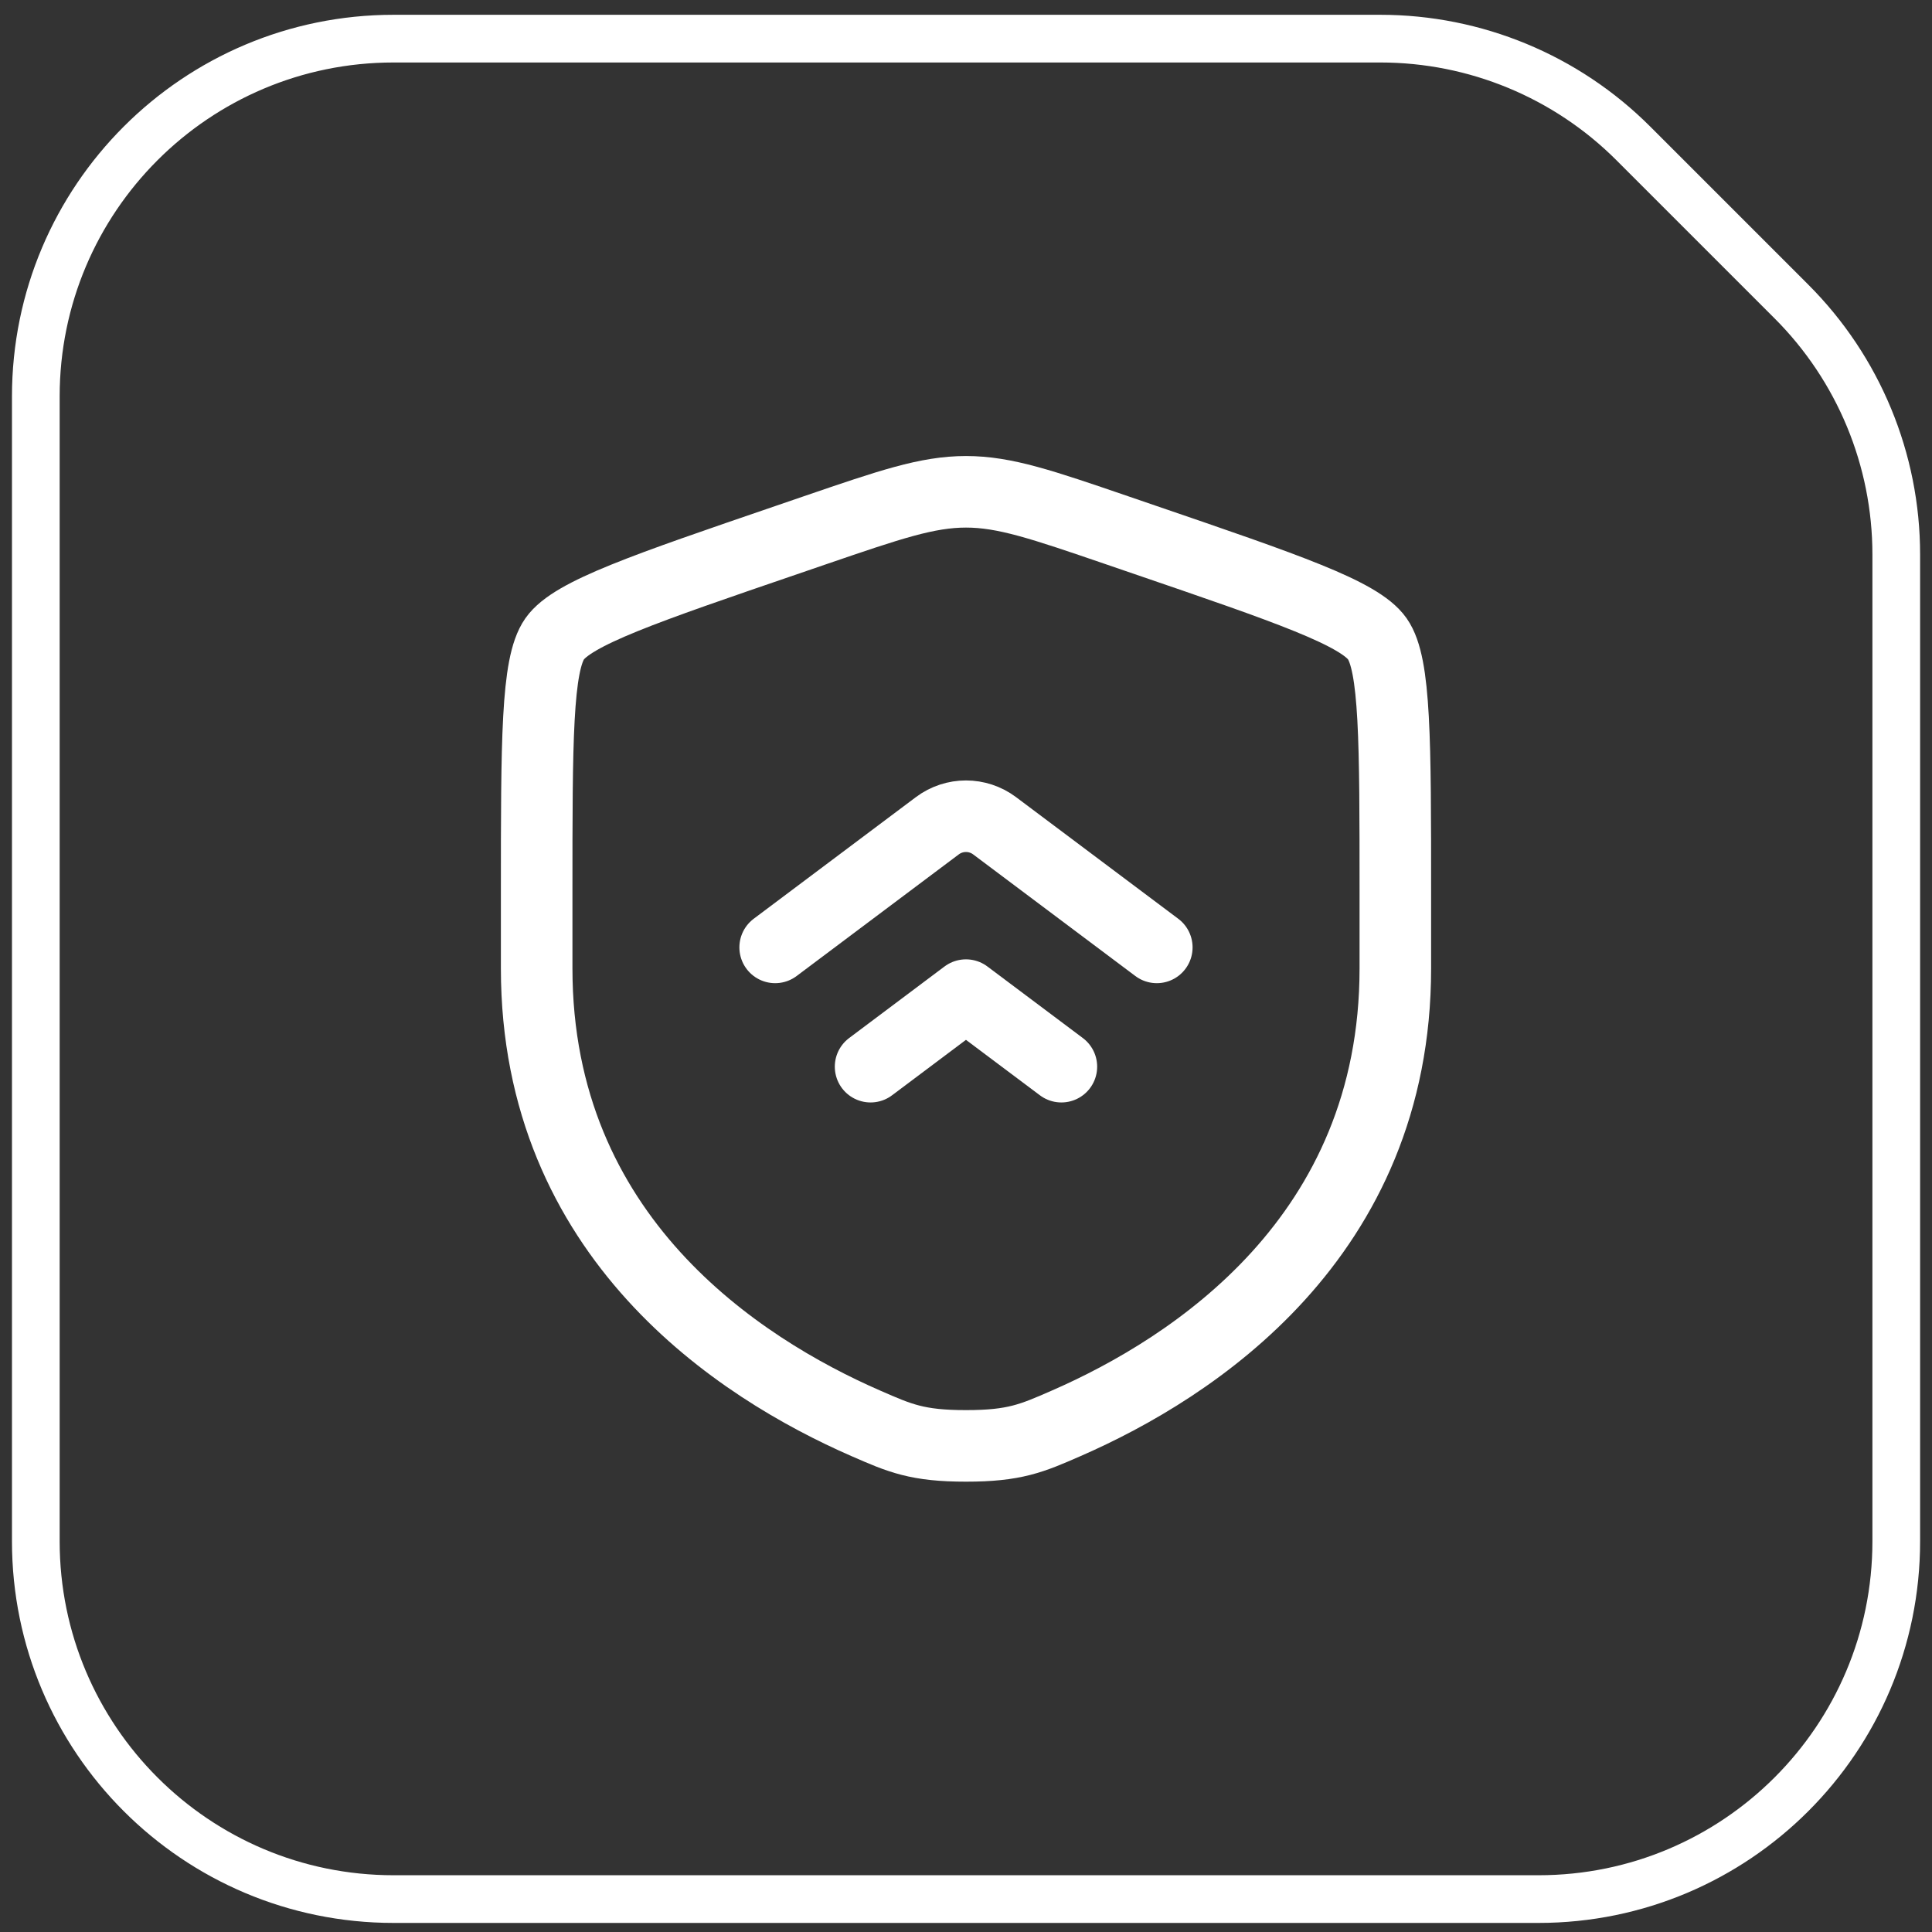 <svg width="54" height="54" viewBox="0 0 54 54" fill="none" xmlns="http://www.w3.org/2000/svg">
<rect x="0" y="0" width="54" height="54" fill="#333333" stroke="none"/>
<path d="M15 24.968C15 20.705 15 18.573 15.503 17.856C16.007 17.139 18.011 16.453 22.02 15.081L22.784 14.819C24.873 14.104 25.918 13.746 27 13.746C28.082 13.746 29.127 14.104 31.216 14.819L31.98 15.081C35.989 16.453 37.993 17.139 38.497 17.856C39 18.573 39 20.705 39 24.968C39 25.612 39 26.311 39 27.068C39 34.585 33.348 38.233 29.802 39.782C28.84 40.203 28.359 40.413 27 40.413C25.641 40.413 25.16 40.203 24.198 39.782C20.652 38.233 15 34.585 15 27.068C15 26.311 15 25.612 15 24.968Z" stroke="white" stroke-width="2"/>
<path d="M32.333 26.48L27.799 23.08C27.325 22.725 26.674 22.725 26.199 23.08L21.666 26.48M29.666 29.814L26.999 27.814L24.333 29.814" stroke="white" stroke-width="2" stroke-linecap="round" stroke-linejoin="round"/>
<path d="M11.001 1.08H38.582C41.234 1.08 43.778 2.133 45.653 4.009L50.071 8.427C51.947 10.302 53.001 12.846 53.001 15.498V43.08C53.001 48.603 48.524 53.08 43.001 53.08H11.001C5.478 53.08 1.001 48.603 1.001 43.08V11.08C1.001 5.557 5.478 1.08 11.001 1.08Z" stroke="white" stroke-width="1.333"/>
</svg>
